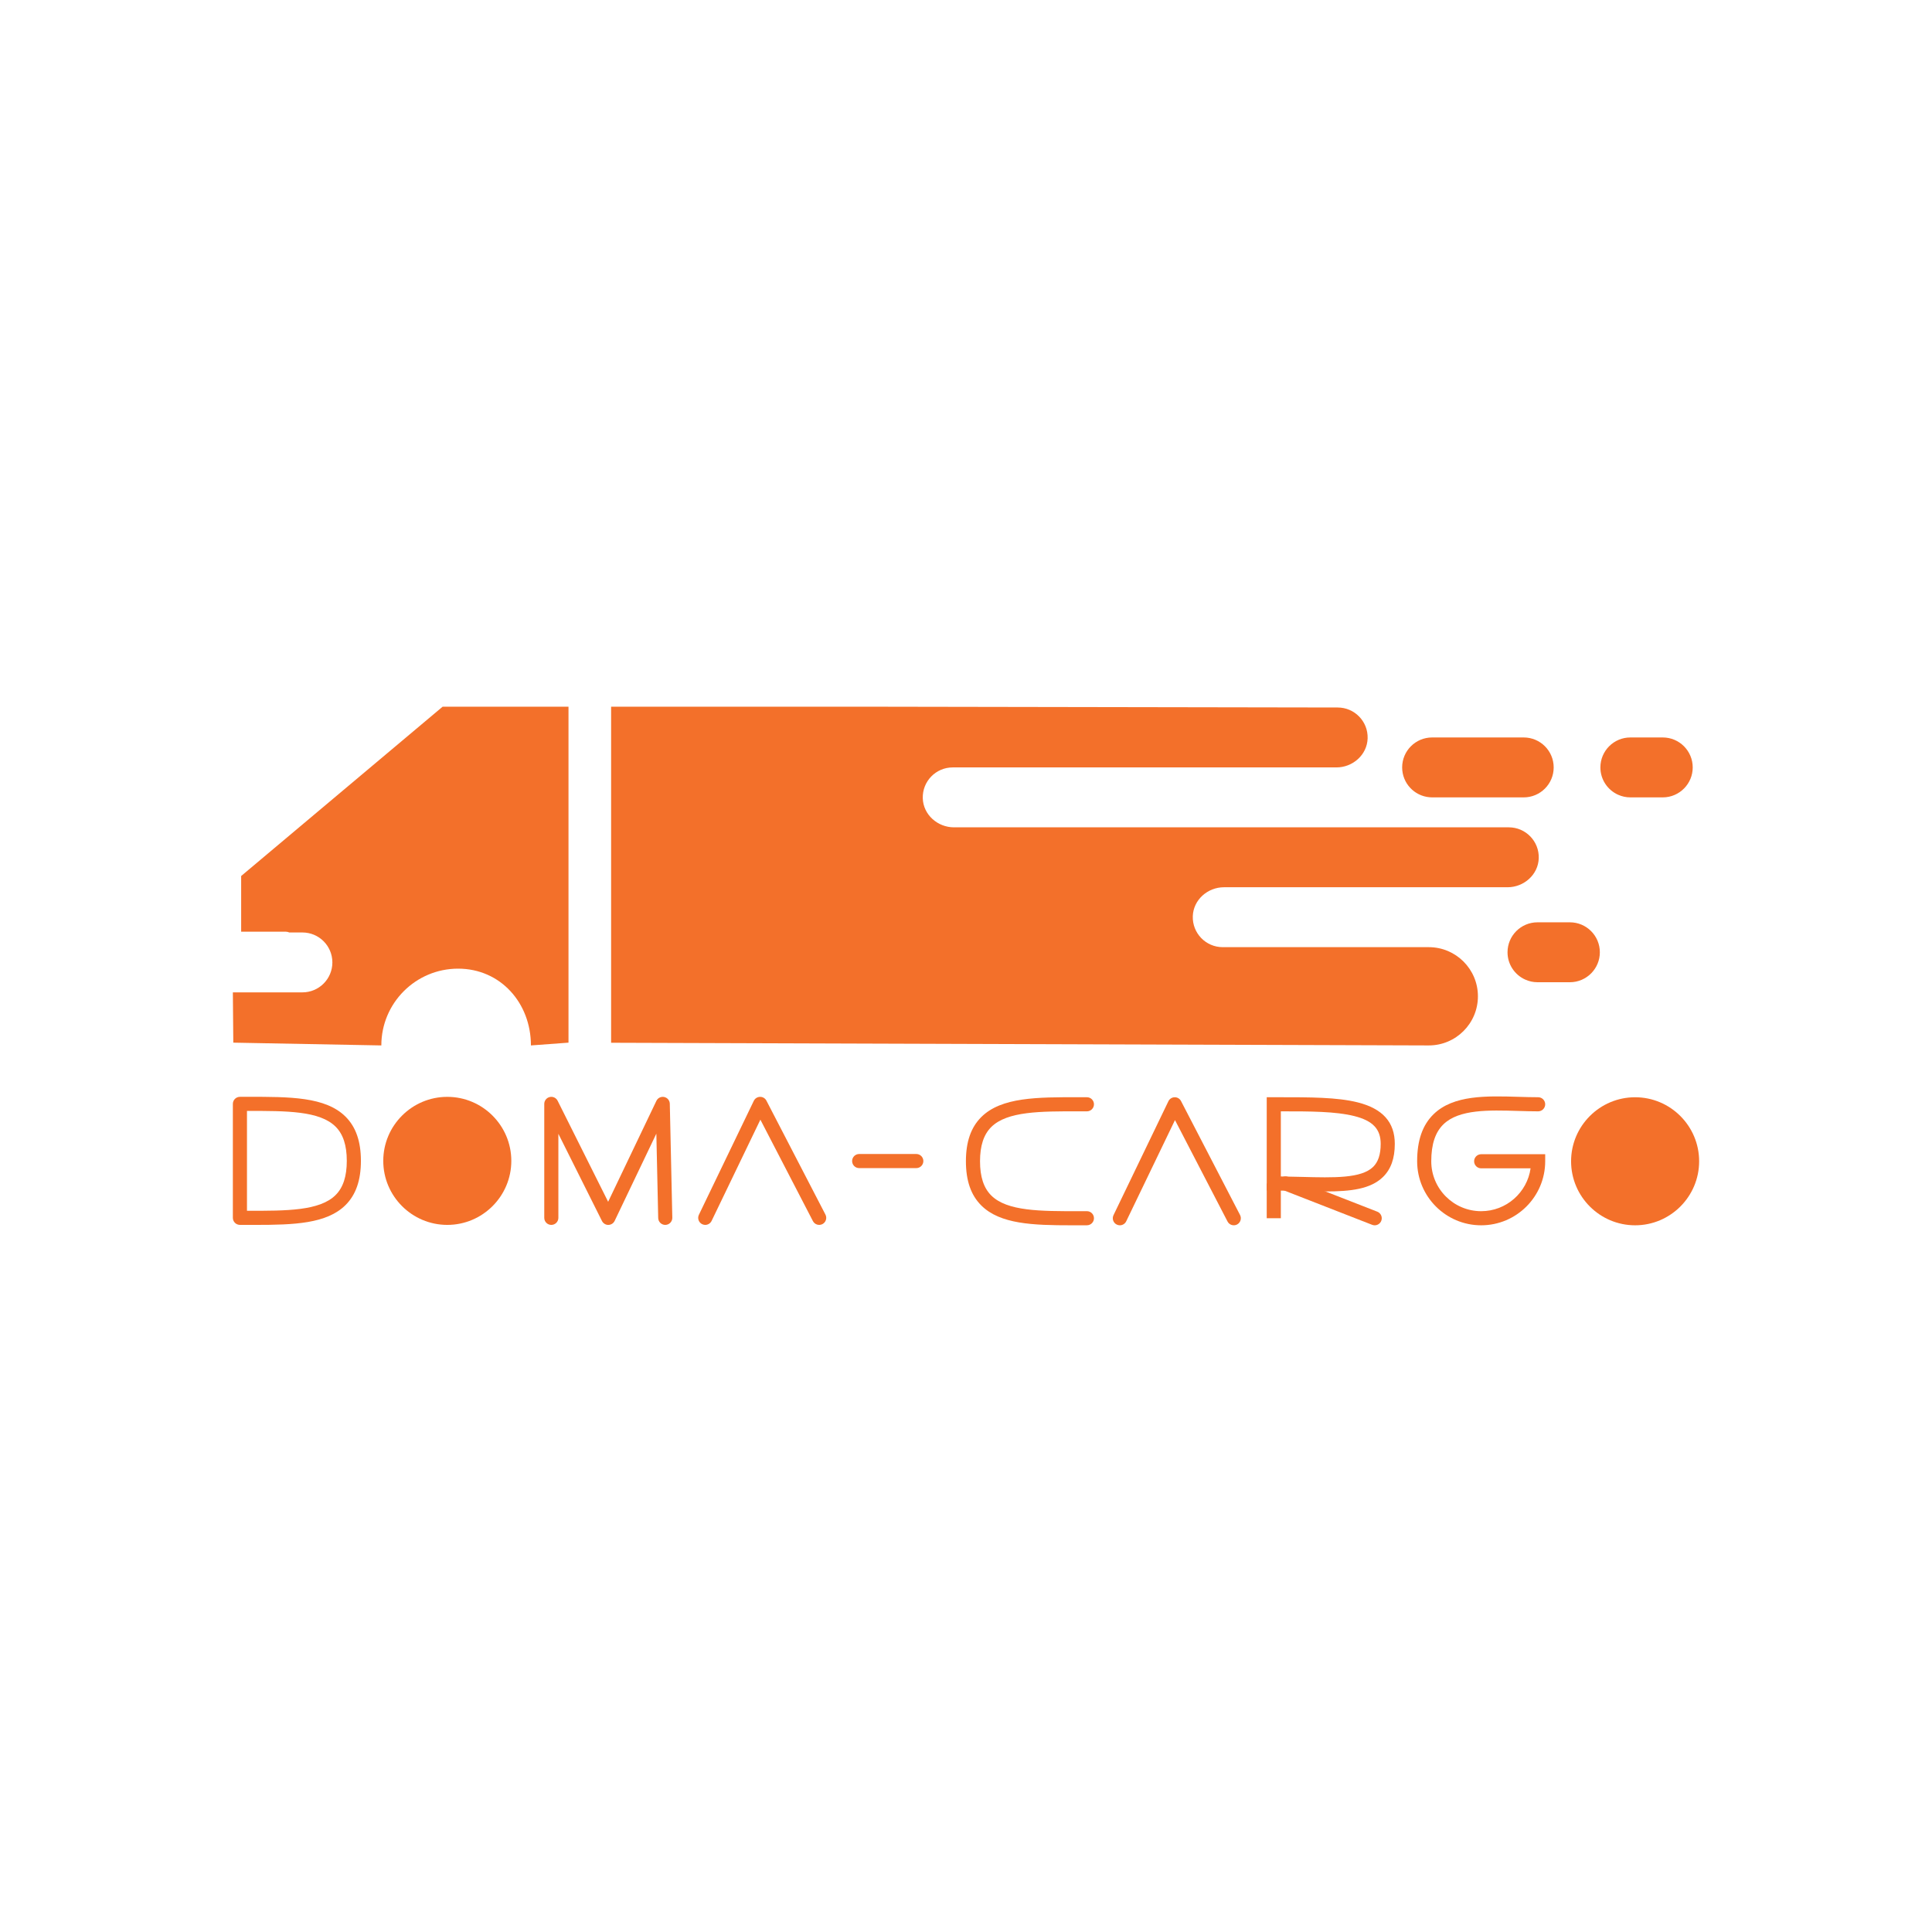 <?xml version="1.0" encoding="UTF-8" standalone="no"?>
<!DOCTYPE svg PUBLIC "-//W3C//DTD SVG 1.1//EN" "http://www.w3.org/Graphics/SVG/1.1/DTD/svg11.dtd">
<svg xmlns="http://www.w3.org/2000/svg" xmlns:xlink="http://www.w3.org/1999/xlink" version="1.1" width="283.465pt" height="283.465pt" viewBox="0 0 283.465 283.465">
<g enable-background="new">
<g id="Layer-1" data-name="Réteg 1">
<clipPath id="cp0">
<path transform="matrix(1,0,0,-1,0,283.465)" d="M 0 283.465 L 283.465 283.465 L 283.465 0 L 0 0 Z "/>
</clipPath>
<g clip-path="url(#cp0)">
<path transform="matrix(1,0,0,-1,209.633,138.969)" d="M 0 0 L -30.231 0 C -32.705 0 -34.7 2.042 -34.625 4.531 C -34.553 6.937 -32.454 8.791 -30.048 8.791 L 11.556 8.791 C 13.963 8.791 16.062 10.646 16.134 13.051 C 16.209 15.54 14.213 17.582 11.74 17.582 L -69.665 17.582 C -72.071 17.582 -74.17 19.437 -74.243 21.842 C -74.317 24.331 -72.322 26.373 -69.849 26.373 L -13.55 26.373 C -11.144 26.373 -9.045 28.228 -8.973 30.633 C -8.897 33.122 -10.893 35.164 -13.366 35.164 L -80.894 35.28 L -119.97 35.28 L -119.97 -14.026 L -.018 -14.418 C 3.971 -14.428 7.209 -11.197 7.209 -7.209 C 7.209 -3.228 3.981 0 0 0 " fill="#f3702a"/>
<path transform="matrix(1,0,0,-1,209.74,116.973)" d="M 0 0 C .126 -.011 .253 -.019 .381 -.019 L 13.822 -.019 C 16.25 -.019 18.218 1.949 18.218 4.376 C 18.218 6.804 16.25 8.772 13.822 8.772 L .381 8.772 C -2.047 8.772 -4.015 6.804 -4.015 4.376 C -4.015 4.37 -4.014 4.364 -4.014 4.357 C -4.004 2.067 -2.242 .193 0 0 " fill="#f3702a"/>
<path transform="matrix(1,0,0,-1,230.335,135.323)" d="M 0 0 L -4.754 0 C -7.182 0 -9.149 -1.968 -9.149 -4.396 C -9.149 -6.183 -8.081 -7.718 -6.55 -8.404 C -6.001 -8.651 -5.395 -8.791 -4.754 -8.791 L 0 -8.791 C 1.233 -8.791 2.347 -8.281 3.146 -7.463 C 3.918 -6.671 4.396 -5.589 4.396 -4.396 C 4.396 -1.968 2.428 0 0 0 " fill="#f3702a"/>
<path transform="matrix(1,0,0,-1,243.961,108.201)" d="M 0 0 L -4.755 0 C -7.183 0 -9.15 -1.968 -9.15 -4.396 C -9.15 -6.183 -8.082 -7.718 -6.551 -8.405 C -6.002 -8.651 -5.396 -8.791 -4.755 -8.791 L 0 -8.791 C 1.233 -8.791 2.347 -8.281 3.145 -7.463 C 3.918 -6.671 4.396 -5.589 4.396 -4.396 C 4.396 -1.968 2.428 0 0 0 " fill="#f3702a"/>
<path transform="matrix(1,0,0,-1,65.627,179.718)" d="M 0 0 C -5.18 0 -9.394 4.214 -9.394 9.394 C -9.394 14.573 -5.18 18.787 0 18.787 C 5.18 18.787 9.394 14.573 9.394 9.394 C 9.394 4.214 5.18 0 0 0 " fill="#f3702a"/>
<path transform="matrix(1,0,0,-1,36.236,177.647)" d="M 0 0 L .122 0 C 5.786 -.009 10.672 -.019 13.006 2.311 C 14.11 3.412 14.646 5.053 14.646 7.325 C 14.646 9.598 14.11 11.237 13.006 12.34 C 10.672 14.669 5.784 14.658 .122 14.649 L 0 14.649 Z M 1.232 -2.071 C .864 -2.071 .493 -2.07 .118 -2.07 L -1.035 -2.068 C -1.607 -2.068 -2.07 -1.604 -2.07 -1.033 L -2.07 15.684 C -2.07 16.255 -1.607 16.719 -1.035 16.719 L .118 16.72 C 6.238 16.728 11.527 16.741 14.468 13.805 C 15.981 12.294 16.717 10.175 16.717 7.325 C 16.717 4.475 15.981 2.355 14.469 .846 C 11.707 -1.911 6.877 -2.071 1.232 -2.071 " fill="#f3702a"/>
<path transform="matrix(1,0,0,-1,97.606,179.718)" d="M 0 0 C -.561 0 -1.022 .448 -1.034 1.013 L -1.306 13.387 L -7.424 .589 C -7.594 .232 -7.953 .004 -8.349 0 C -8.724 -.016 -9.106 .219 -9.284 .572 L -15.681 13.367 L -15.681 1.035 C -15.681 .464 -16.145 0 -16.716 0 C -17.288 0 -17.751 .464 -17.751 1.035 L -17.751 17.752 C -17.751 18.232 -17.421 18.649 -16.954 18.76 C -16.488 18.871 -16.005 18.645 -15.791 18.215 L -8.379 3.392 L -1.3 18.198 C -1.094 18.63 -.619 18.863 -.149 18.764 C .32 18.663 .658 18.254 .668 17.775 L 1.036 1.058 C 1.048 .486 .595 .013 .023 0 Z " fill="#f3702a"/>
<path transform="matrix(1,0,0,-1,103.474,179.718)" d="M 0 0 C -.151 0 -.304 .033 -.449 .103 C -.964 .351 -1.18 .97 -.932 1.484 L 7.124 18.201 C 7.294 18.555 7.649 18.781 8.042 18.787 C 8.439 18.795 8.795 18.576 8.976 18.229 L 17.637 1.512 C 17.9 1.004 17.701 .379 17.194 .116 C 16.687 -.146 16.062 .051 15.798 .559 L 8.09 15.438 L .933 .586 C .754 .216 .385 0 0 0 " fill="#f3702a"/>
<path transform="matrix(1,0,0,-1,134.441,171.386)" d="M 0 0 L -8.382 0 C -8.954 0 -9.417 .464 -9.417 1.035 C -9.417 1.606 -8.954 2.07 -8.382 2.07 L 0 2.07 C .572 2.07 1.035 1.606 1.035 1.035 C 1.035 .464 .572 0 0 0 " fill="#f3702a"/>
<path transform="matrix(1,0,0,-1,157.205,179.777)" d="M 0 0 C -5.646 0 -10.475 .16 -13.236 2.917 C -14.75 4.427 -15.485 6.547 -15.485 9.396 C -15.485 12.246 -14.75 14.366 -13.236 15.876 C -10.295 18.812 -5.008 18.803 1.113 18.792 L 2.268 18.79 C 2.839 18.79 3.303 18.326 3.303 17.755 C 3.303 17.184 2.839 16.72 2.268 16.72 L 1.11 16.722 C -4.556 16.731 -9.44 16.74 -11.774 14.411 C -12.878 13.309 -13.415 11.669 -13.415 9.396 C -13.415 7.124 -12.878 5.484 -11.774 4.382 C -9.44 2.053 -4.554 2.064 1.11 2.071 L 2.268 2.073 C 2.839 2.073 3.303 1.609 3.303 1.038 C 3.303 .467 2.839 .003 2.268 .003 L 1.113 .002 C .739 .001 .368 0 0 0 " fill="#f3702a"/>
<path transform="matrix(1,0,0,-1,239.905,179.777)" d="M 0 0 C -5.18 0 -9.394 4.214 -9.394 9.394 C -9.394 14.573 -5.18 18.787 0 18.787 C 5.18 18.787 9.394 14.573 9.394 9.394 C 9.394 4.214 5.18 0 0 0 " fill="#f3702a"/>
<path transform="matrix(1,0,0,-1,217.319,179.777)" d="M 0 0 C -5.179 0 -9.394 4.214 -9.394 9.394 C -9.394 12.466 -8.603 14.727 -6.977 16.305 C -4.062 19.134 .785 18.988 5.471 18.849 C 6.477 18.818 7.426 18.79 8.358 18.79 C 8.931 18.79 9.394 18.326 9.394 17.755 C 9.394 17.184 8.931 16.72 8.358 16.72 C 7.395 16.72 6.385 16.75 5.409 16.779 C 1.15 16.907 -3.248 17.038 -5.535 14.819 C -6.738 13.651 -7.323 11.877 -7.323 9.394 C -7.323 5.355 -4.038 2.07 0 2.07 C 3.688 2.07 6.746 4.809 7.251 8.358 L 0 8.358 C -.571 8.358 -1.035 8.822 -1.035 9.394 C -1.035 9.965 -.571 10.429 0 10.429 L 9.394 10.429 L 9.394 9.394 C 9.394 4.214 5.18 0 0 0 " fill="#f3702a"/>
<path transform="matrix(1,0,0,-1,164.305,179.777)" d="M 0 0 C -.15 0 -.304 .033 -.448 .103 C -.964 .351 -1.18 .97 -.932 1.484 L 7.124 18.202 C 7.294 18.555 7.649 18.781 8.042 18.787 C 8.438 18.795 8.795 18.577 8.976 18.229 L 17.637 1.512 C 17.899 1.004 17.701 .379 17.193 .116 C 16.687 -.146 16.062 .052 15.799 .56 L 8.09 15.438 L .934 .586 C .755 .216 .385 0 0 0 " fill="#f3702a"/>
<path transform="matrix(1,0,0,-1,187.926,172.611)" d="M 0 0 C 1.07 -.012 2.109 -.039 3.122 -.066 C 7.775 -.189 11.795 -.296 13.537 1.401 C 14.286 2.13 14.65 3.235 14.65 4.78 C 14.65 6.958 13.488 8.18 10.765 8.863 C 8.067 9.54 4.331 9.563 0 9.554 Z M 6.577 -2.199 C 5.474 -2.199 4.3 -2.168 3.067 -2.136 C 1.744 -2.101 .377 -2.064 -1.035 -2.064 L -2.07 -2.064 L -2.07 11.624 L -.332 11.624 C 4.268 11.624 8.254 11.628 11.27 10.871 C 14.938 9.95 16.72 7.958 16.72 4.78 C 16.72 2.647 16.151 1.057 14.982 -.082 C 13.161 -1.855 10.25 -2.199 6.577 -2.199 " fill="#f3702a"/>
<path transform="matrix(1,0,0,-1,0,283.465)" d="M 187.926 104.726 L 185.856 104.726 L 185.856 109.825 L 187.926 109.825 Z " fill="#f3702a"/>
<path transform="matrix(1,0,0,-1,201.698,179.777)" d="M 0 0 C -.125 0 -.253 .022 -.376 .071 L -13.456 5.173 C -13.989 5.381 -14.253 5.98 -14.045 6.513 C -13.837 7.046 -13.236 7.31 -12.704 7.102 L .376 2 C .909 1.792 1.172 1.191 .965 .659 C .805 .25 .414 0 0 0 " fill="#f3702a"/>
<path transform="matrix(1,0,0,-1,64.939,103.689)" d="M 0 0 L -29.556 -24.84 L -29.556 -33.008 L -23.033 -33.008 C -22.84 -33.008 -22.658 -33.05 -22.493 -33.124 L -20.567 -33.124 C -18.14 -33.124 -16.173 -35.091 -16.173 -37.518 C -16.173 -39.944 -18.14 -41.912 -20.567 -41.912 L -30.773 -41.912 L -30.709 -49.29 L -8.989 -49.698 C -8.989 -43.477 -3.945 -38.433 2.276 -38.433 C 8.498 -38.433 12.959 -43.477 12.959 -49.698 L 18.471 -49.29 L 18.471 0 Z " fill="#f3702a"/>
</g>
</g>
</g>
</svg>
